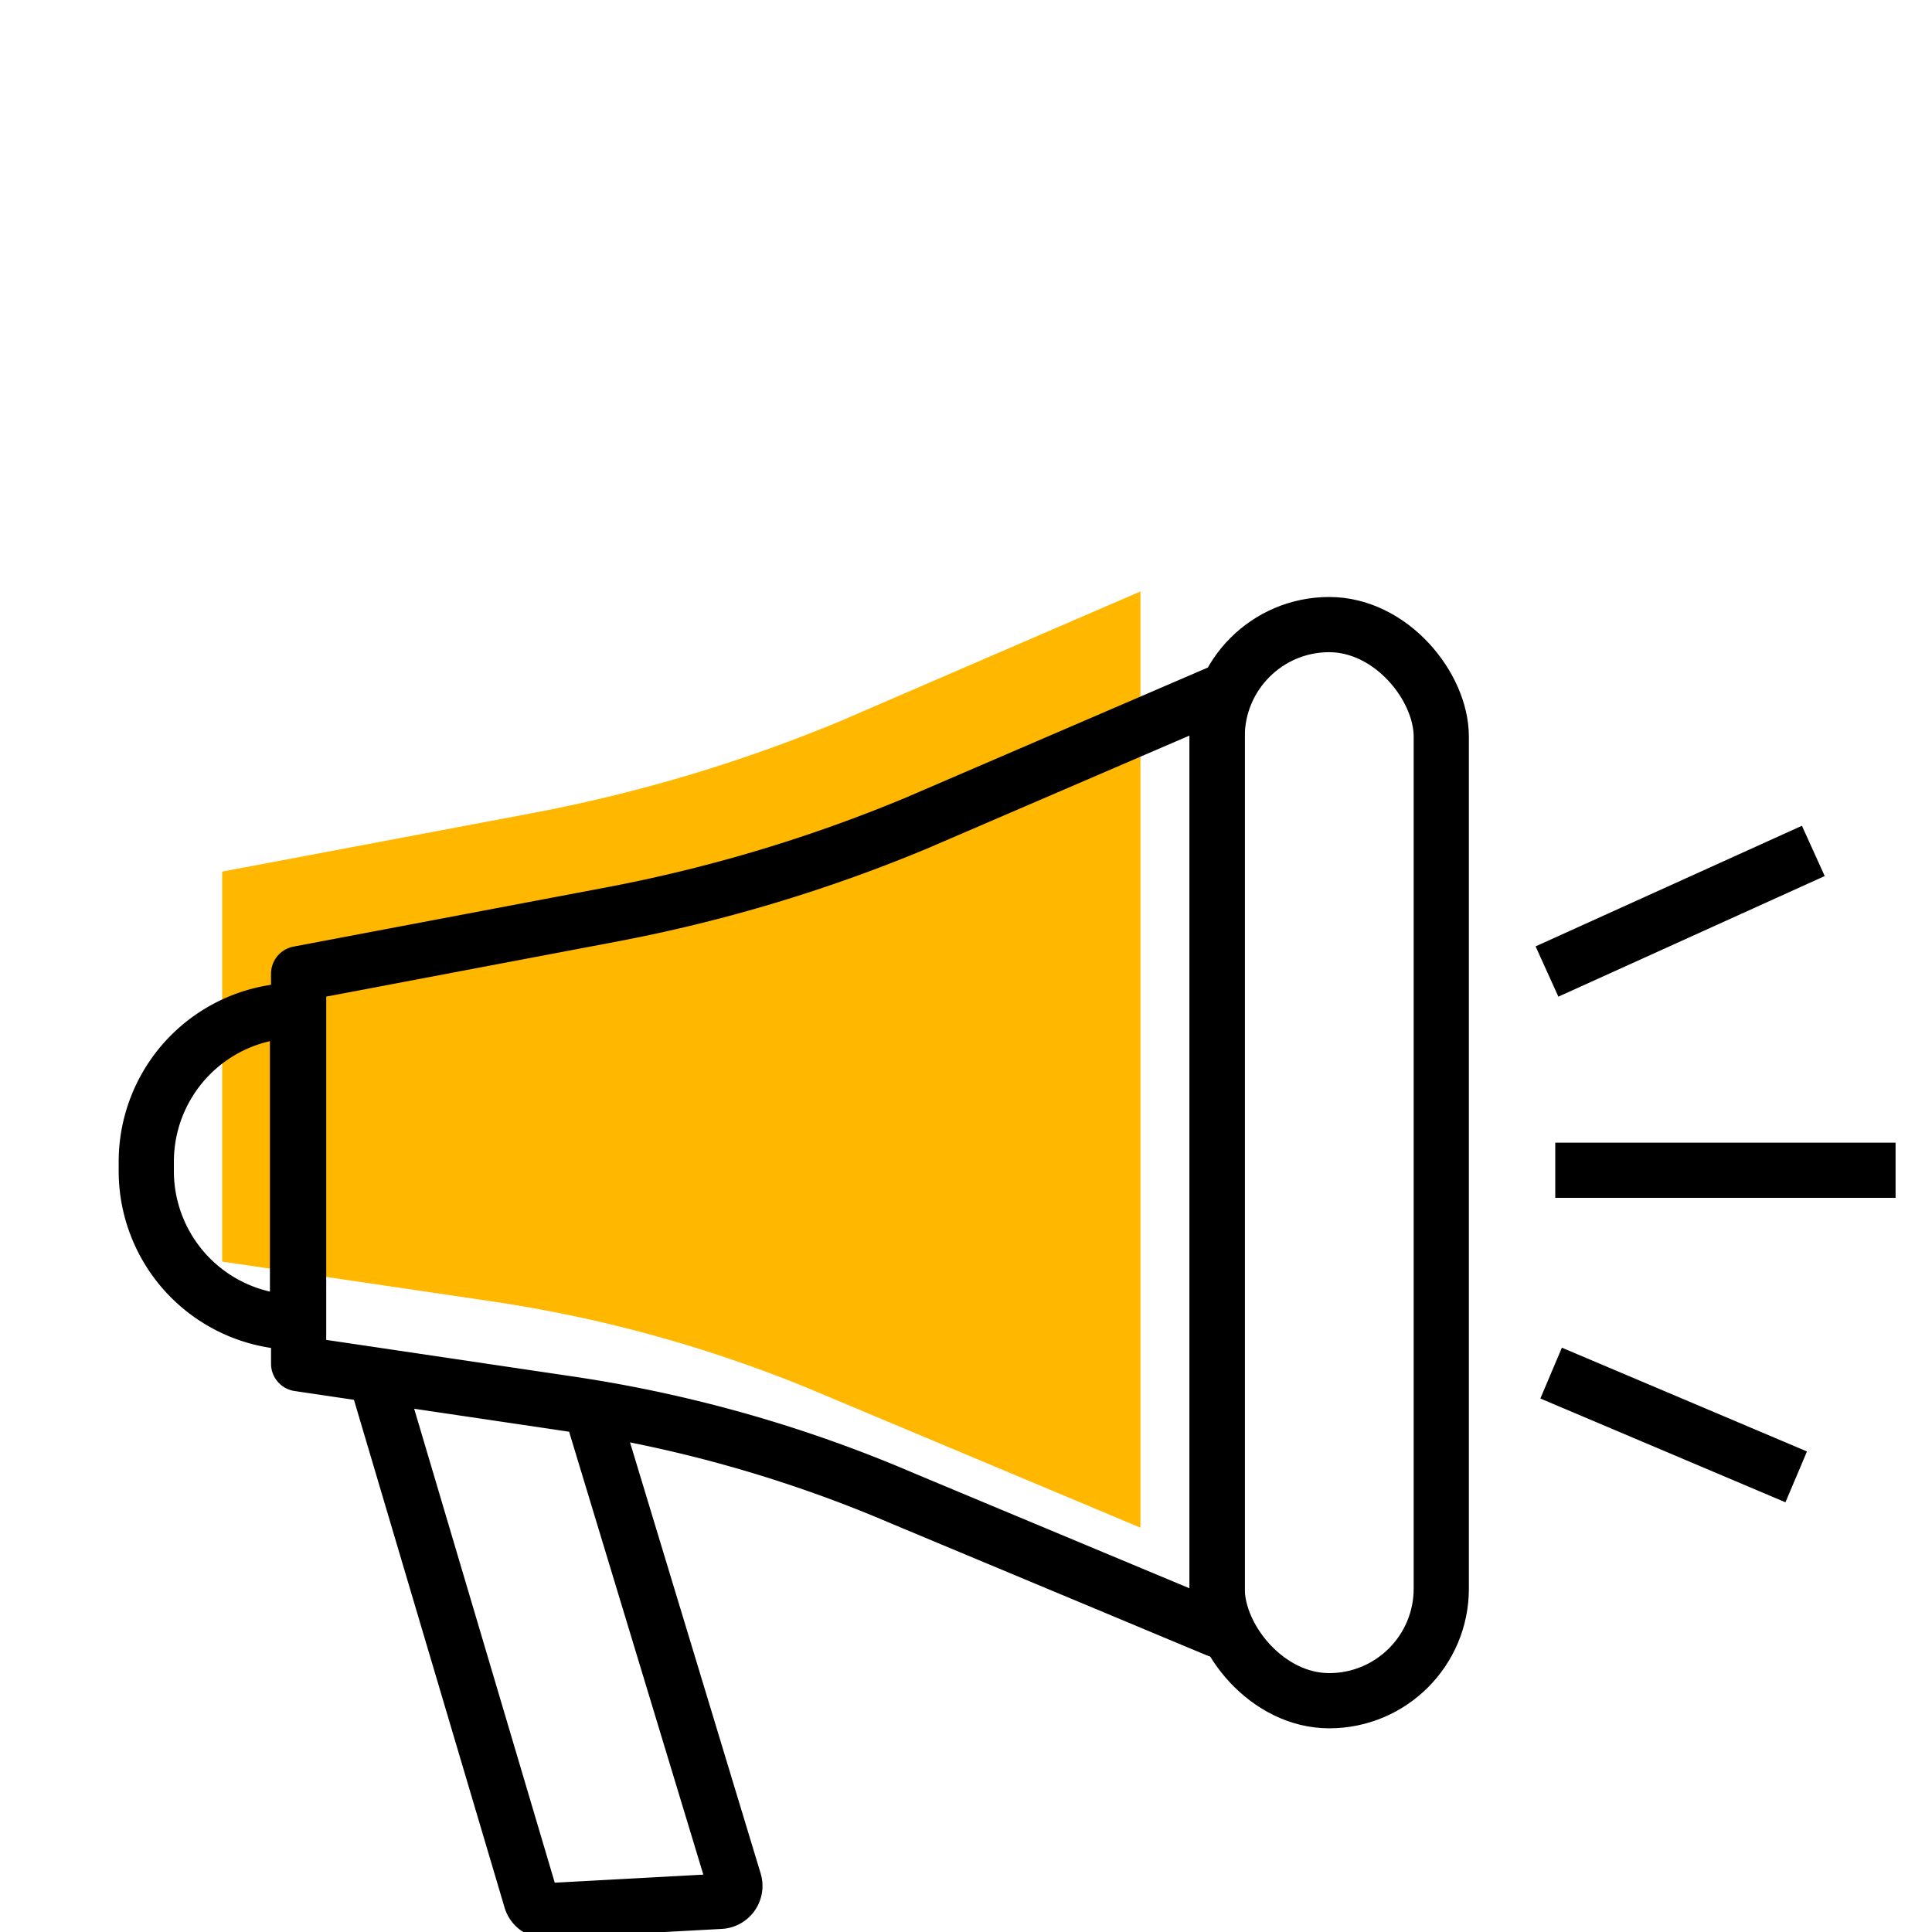 <svg xmlns="http://www.w3.org/2000/svg" id="Layer_1" data-name="Layer 1" viewBox="0 0 70 70"><defs><style>.cls-1{fill:#ffb700;}.cls-2{fill:none;stroke:#000;stroke-linejoin:round;stroke-width:2px;}</style></defs><path class="cls-1" d="M41.32,55.35,30,50.6a49.08,49.08,0,0,0-12.12-3.44L8.05,45.71V31.58l11.24-2.12a56.32,56.32,0,0,0,11.15-3.33l10.88-4.7Z"></path><path class="cls-2" d="M44.1,59.05,32.73,54.3A48.73,48.73,0,0,0,20.6,50.86l-9.78-1.45V35.28l11.25-2.13a55.57,55.57,0,0,0,11.14-3.33L44.1,25.13Z"></path><path class="cls-2" d="M10.78,36.61h0a0,0,0,0,1,0,0V47.91a0,0,0,0,1,0,0h0a5.48,5.48,0,0,1-5.48-5.48V42.1A5.48,5.48,0,0,1,10.78,36.61Z"></path><path class="cls-2" d="M13.58,49.75l5.66,19.08a.56.56,0,0,0,.58.4l6.27-.34a.56.56,0,0,0,.51-.73L21.4,51"></path><rect class="cls-2" x="44.1" y="22.63" width="8.12" height="38.99" rx="4.06"></rect><line class="cls-2" x1="56.05" y1="35.2" x2="65.7" y2="30.83"></line><line class="cls-2" x1="56.35" y1="42.4" x2="68.68" y2="42.4"></line><line class="cls-2" x1="56.2" y1="49.75" x2="65.08" y2="53.51"></line></svg>